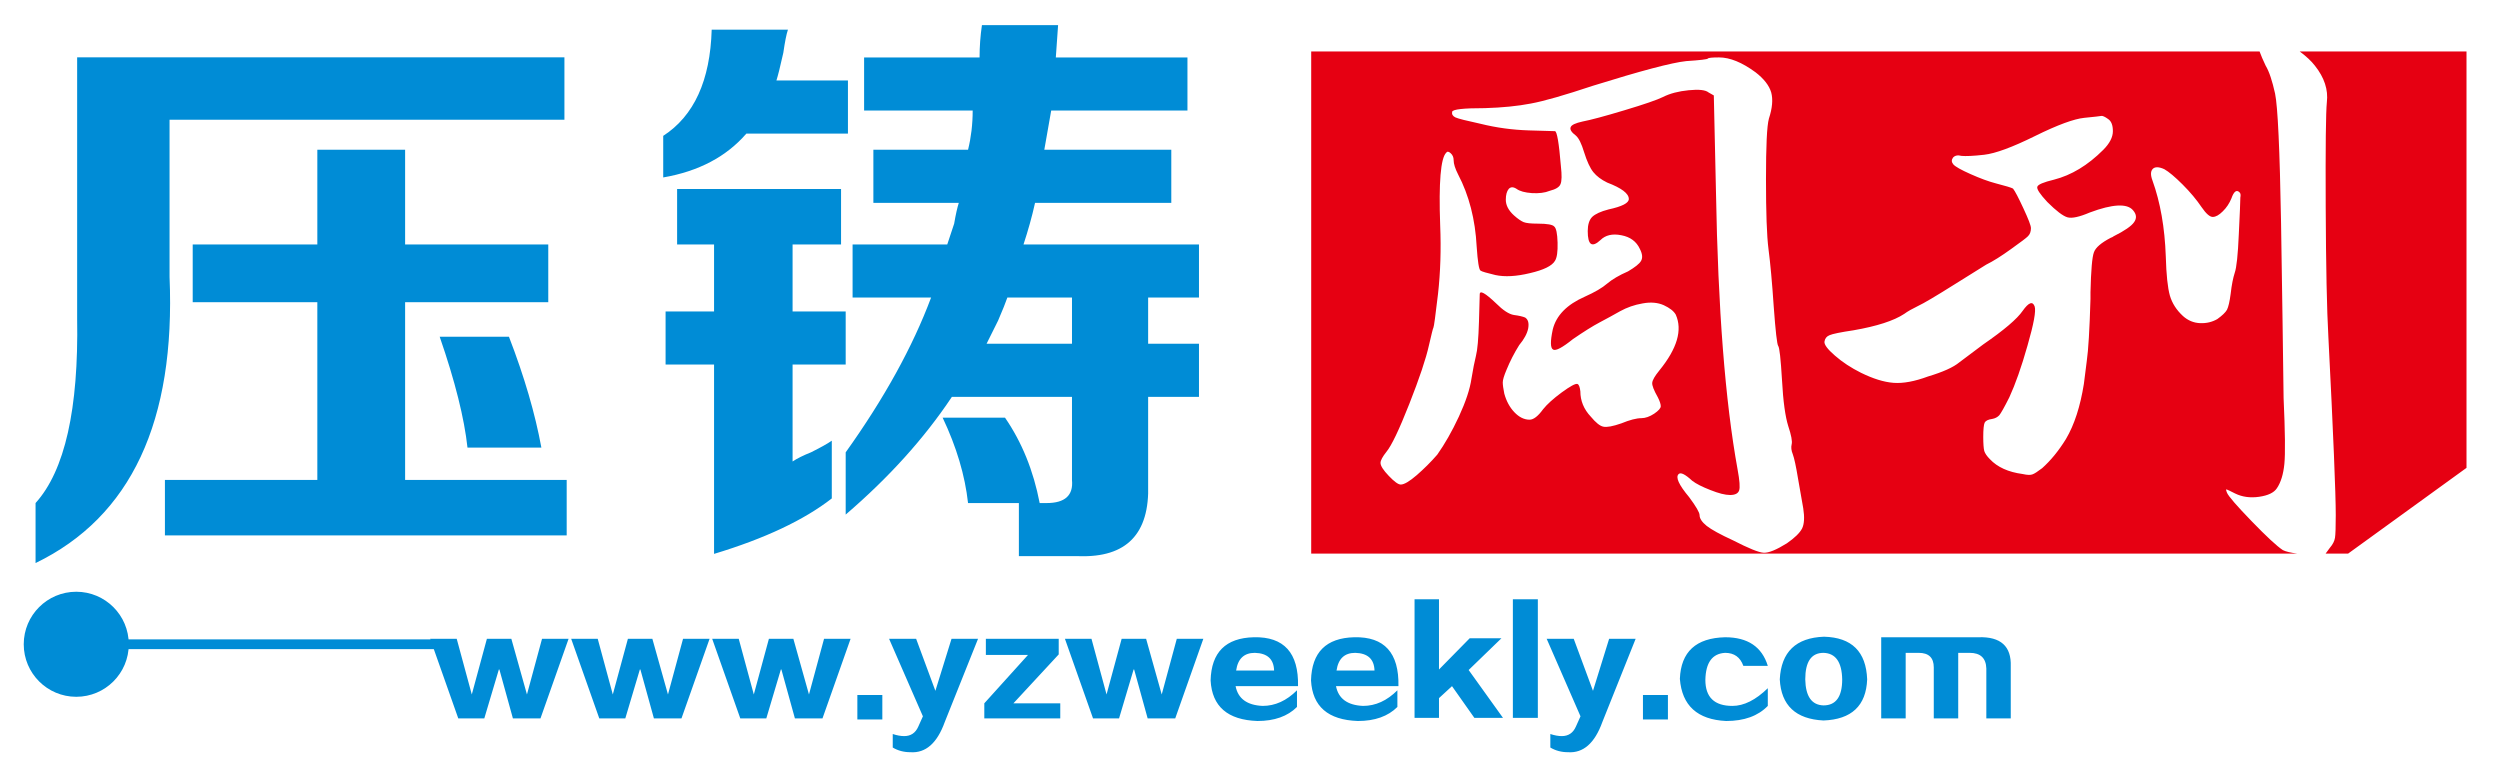 <?xml version="1.0" encoding="utf-8"?>
<!-- Generator: Adobe Illustrator 16.0.0, SVG Export Plug-In . SVG Version: 6.00 Build 0)  -->
<!DOCTYPE svg PUBLIC "-//W3C//DTD SVG 1.1//EN" "http://www.w3.org/Graphics/SVG/1.1/DTD/svg11.dtd">
<svg version="1.1" id="图层_1" xmlns="http://www.w3.org/2000/svg" xmlns:xlink="http://www.w3.org/1999/xlink" x="0px" y="0px"
	 width="462px" height="143px" viewBox="0 0 462 143" enable-background="new 0 0 462 143" xml:space="preserve">
<path fill-rule="evenodd" clip-rule="evenodd" fill="#E60012" d="M311.615,11.292c2.563-0.166,3.902-0.33,3.997-0.471
	c0.093-0.141,0.775-0.211,2.068-0.211c1.998,0,4.255,0.917,6.747,2.75c1.551,1.199,2.515,2.444,2.891,3.714
	c0.353,1.293,0.212,2.916-0.424,4.843c-0.375,1.363-0.54,5.102-0.54,11.213c0,6.112,0.142,10.414,0.47,12.952
	c0.329,2.516,0.658,6.066,0.963,10.603c0.33,4.537,0.612,6.958,0.823,7.241c0.235,0.259,0.47,2.374,0.705,6.323
	c0.211,3.949,0.611,6.771,1.152,8.486c0.564,1.692,0.775,2.821,0.634,3.361c-0.141,0.564-0.07,1.175,0.211,1.857
	c0.259,0.705,0.588,2.187,0.965,4.49l0.964,5.501c0.258,1.645,0.188,2.892-0.212,3.714c-0.423,0.823-1.363,1.739-2.821,2.75
	c-1.928,1.199-3.362,1.787-4.278,1.74s-2.797-0.823-5.643-2.281c-2.397-1.104-4.02-1.997-4.889-2.68
	c-0.87-0.705-1.317-1.362-1.317-1.997c0-0.471-0.634-1.575-1.927-3.315c-1.928-2.304-2.562-3.714-1.928-4.278
	c0.375-0.352,1.199,0.047,2.492,1.246c0.729,0.564,1.857,1.129,3.361,1.716c1.528,0.611,2.727,0.917,3.644,0.917
	c0.917,0,1.481-0.282,1.669-0.846c0.188-0.541,0.094-1.834-0.282-3.856c-2.304-12.67-3.621-29.737-3.996-51.223l-0.4-17.913
	l-0.988-0.564c-0.54-0.447-1.763-0.588-3.643-0.4c-1.881,0.188-3.457,0.588-4.75,1.247c-1.104,0.54-3.478,1.363-7.17,2.467
	c-3.667,1.105-6.229,1.788-7.71,2.07c-1.27,0.281-2.022,0.611-2.187,1.034c-0.188,0.422,0.118,0.94,0.964,1.574
	c0.54,0.471,1.034,1.481,1.504,3.033c0.541,1.74,1.128,2.985,1.716,3.714c0.611,0.752,1.457,1.387,2.562,1.927
	c2.656,1.011,3.996,2.022,3.996,3.033c0,0.752-1.246,1.387-3.737,1.928c-1.458,0.376-2.469,0.846-3.033,1.387
	c-0.541,0.54-0.822,1.434-0.822,2.609c0,2.586,0.776,3.127,2.351,1.669c0.917-0.917,2.21-1.223,3.855-0.893
	c1.646,0.306,2.797,1.151,3.432,2.539c0.47,0.917,0.541,1.645,0.212,2.209c-0.307,0.541-1.128,1.176-2.398,1.928
	c-1.669,0.729-2.938,1.481-3.855,2.256c-0.917,0.8-2.304,1.599-4.137,2.422c-3.315,1.458-5.29,3.479-5.924,6.065
	c-0.471,2.21-0.448,3.433,0.07,3.714c0.494,0.282,1.716-0.375,3.644-1.927c2.022-1.387,3.667-2.421,4.96-3.103
	c1.292-0.681,2.539-1.363,3.784-2.069c1.246-0.682,2.609-1.175,4.137-1.434c1.505-0.282,2.822-0.165,3.926,0.33
	c1.105,0.516,1.834,1.081,2.209,1.739c1.27,2.845,0.259,6.277-3.032,10.321c-0.823,1.011-1.27,1.763-1.317,2.279
	c-0.047,0.494,0.306,1.388,1.035,2.68c0.375,0.729,0.54,1.294,0.54,1.646c0,0.376-0.399,0.822-1.222,1.387
	c-0.823,0.541-1.622,0.823-2.351,0.823c-0.917,0-2.163,0.328-3.714,0.963c-1.552,0.541-2.656,0.752-3.315,0.611
	c-0.635-0.117-1.41-0.752-2.328-1.856c-1.292-1.364-1.927-2.938-1.927-4.679c-0.094-0.823-0.283-1.293-0.564-1.363
	c-0.353-0.094-1.316,0.424-2.891,1.575c-1.552,1.151-2.704,2.187-3.433,3.103c-0.917,1.27-1.763,1.929-2.492,1.929
	c-1.01,0-1.951-0.472-2.821-1.388c-0.87-0.917-1.481-2.068-1.856-3.432c-0.189-0.917-0.282-1.622-0.282-2.069
	c0-0.47,0.234-1.246,0.704-2.351c0.636-1.552,1.411-3.079,2.328-4.537c0.917-1.105,1.481-2.14,1.67-3.103
	c0.164-0.964,0-1.623-0.564-1.999c-0.447-0.188-1.152-0.352-2.069-0.47c-0.917-0.141-2.021-0.87-3.292-2.14
	c-2.021-1.928-3.032-2.492-3.032-1.669c0,0.188-0.047,1.858-0.141,5.031c-0.094,3.174-0.282,5.289-0.564,6.347
	c-0.259,1.059-0.541,2.445-0.823,4.185c-0.282,1.951-1.058,4.278-2.328,7.029c-1.292,2.774-2.632,5.101-3.996,7.029
	c-1.199,1.386-2.468,2.633-3.785,3.783c-1.34,1.152-2.326,1.74-2.961,1.74c-0.47,0-1.199-0.54-2.21-1.599
	c-1.011-1.058-1.528-1.856-1.528-2.397c0-0.47,0.376-1.152,1.104-2.068c0.917-1.105,2.328-4.044,4.208-8.815
	c1.88-4.773,3.103-8.416,3.644-10.885c0.47-2.022,0.729-3.103,0.822-3.244c0.094-0.141,0.376-2.21,0.846-6.206
	c0.446-3.974,0.588-8.228,0.4-12.742c-0.282-7.875,0.095-12.342,1.104-13.353c0.189-0.282,0.471-0.259,0.823,0.07
	c0.376,0.33,0.564,0.753,0.564,1.316c0,0.636,0.259,1.505,0.822,2.61c2.022,3.855,3.174,8.322,3.433,13.353
	c0.188,2.774,0.423,4.231,0.705,4.42c0.258,0.188,1.175,0.446,2.75,0.823c1.74,0.376,3.879,0.258,6.395-0.353
	c2.539-0.588,4.067-1.34,4.607-2.257c0.376-0.564,0.541-1.693,0.494-3.385c-0.048-1.693-0.259-2.68-0.612-2.962
	c-0.281-0.353-1.292-0.541-3.032-0.541c-1.293,0-2.163-0.094-2.633-0.282c-0.447-0.188-1.058-0.588-1.787-1.246
	c-1.011-0.917-1.505-1.88-1.505-2.892c0-0.917,0.189-1.575,0.542-1.999c0.376-0.399,0.846-0.399,1.458,0
	c0.587,0.423,1.527,0.682,2.821,0.776c1.293,0.07,2.374-0.047,3.292-0.423c1.104-0.282,1.787-0.682,1.998-1.246
	c0.235-0.54,0.259-1.646,0.071-3.291c-0.353-4.326-0.729-6.488-1.105-6.488c-0.165,0-1.787-0.047-4.819-0.141
	c-3.032-0.094-5.994-0.495-8.933-1.223c-2.586-0.563-4.114-0.94-4.631-1.176c-0.494-0.234-0.706-0.587-0.611-1.034
	c0.094-0.47,2.115-0.681,6.064-0.681c3.197-0.095,6.042-0.377,8.463-0.847c2.444-0.447,6.277-1.552,11.496-3.291
	C303.199,13.102,308.935,11.573,311.615,11.292L311.615,11.292z M455.809,86.461l-21.878,15.844h-4.158l0.769-1.048
	c0.564-0.658,0.87-1.27,0.965-1.881c0.093-0.587,0.141-1.974,0.141-4.184c0-3.949-0.446-14.928-1.364-32.936
	c-0.28-4.959-0.446-12.953-0.493-24.025s0.023-17.513,0.213-19.347c0.28-2.303-0.472-4.561-2.211-6.747
	c-0.673-0.869-1.608-1.738-2.804-2.625h30.821V86.461L455.809,86.461z M424.53,102.305c-1.247-0.167-2.139-0.377-2.663-0.647
	c-1.104-0.729-3.032-2.517-5.783-5.36c-2.75-2.844-4.278-4.607-4.537-5.243c-0.188-0.47-0.212-0.657-0.07-0.61
	c0.141,0.048,0.658,0.282,1.575,0.752c1.293,0.635,2.75,0.847,4.419,0.612c1.646-0.236,2.751-0.754,3.292-1.575
	c0.752-1.105,1.198-2.61,1.387-4.491c0.188-1.881,0.141-5.947-0.142-12.177c-0.094-8.087-0.259-18.9-0.47-32.441
	c-0.235-13.541-0.611-21.487-1.105-23.838c-0.517-2.326-1.081-4.066-1.738-5.148c-0.492-1.033-0.867-1.908-1.124-2.625H242.31
	v92.792H424.53L424.53,102.305z M397.771,33.343c-0.376-1.011-0.353-1.717,0.07-2.14c0.399-0.4,1.128-0.4,2.139,0.071
	c0.823,0.47,1.951,1.41,3.362,2.821c1.435,1.434,2.586,2.821,3.526,4.208c0.823,1.2,1.504,1.787,2.045,1.787
	c0.564,0,1.176-0.353,1.857-1.034c0.705-0.682,1.223-1.482,1.599-2.398c0.447-1.293,0.964-1.669,1.505-1.104
	c0.188,0.165,0.234,0.494,0.141,0.963c0,0.635-0.094,2.892-0.282,6.747c-0.164,3.855-0.423,6.23-0.752,7.146
	c-0.306,0.94-0.564,2.21-0.752,3.878c-0.189,1.458-0.424,2.445-0.683,2.962c-0.282,0.494-0.87,1.059-1.786,1.717
	c-0.94,0.541-1.976,0.798-3.174,0.752c-1.199-0.047-2.257-0.493-3.173-1.316c-1.2-1.104-1.999-2.351-2.422-3.785
	c-0.4-1.41-0.658-3.832-0.753-7.217C400.052,42.063,399.229,37.385,397.771,33.343L397.771,33.343z M376.073,25.138
	c4.185-2.068,7.218-3.174,9.098-3.362c1.881-0.188,2.938-0.306,3.15-0.352c0.234-0.048,0.658,0.14,1.246,0.563
	c0.611,0.399,0.893,1.152,0.893,2.257c0,1.104-0.588,2.256-1.787,3.456c-2.844,2.845-5.877,4.678-9.098,5.501
	c-1.927,0.47-2.961,0.894-3.08,1.317c-0.141,0.399,0.471,1.34,1.857,2.821c1.646,1.645,2.892,2.585,3.714,2.821
	c0.823,0.235,2.209-0.07,4.137-0.894c4.208-1.575,6.888-1.693,7.97-0.423c0.658,0.752,0.729,1.481,0.211,2.21
	c-0.493,0.729-1.763,1.599-3.784,2.61c-0.094,0.094-0.283,0.188-0.54,0.282c-1.764,0.917-2.798,1.81-3.104,2.68
	c-0.33,0.87-0.541,3.338-0.635,7.381c0,0.541,0,0.964,0,1.247c-0.165,5.688-0.399,9.497-0.681,11.425l-0.541,4.278
	c-0.659,4.114-1.74,7.522-3.315,10.179c-1.363,2.21-2.844,3.997-4.396,5.384c-0.846,0.635-1.434,1.034-1.81,1.151
	c-0.352,0.141-0.963,0.118-1.786-0.07c-2.656-0.352-4.678-1.27-6.065-2.751c-0.541-0.539-0.894-1.058-1.035-1.504
	c-0.118-0.47-0.188-1.34-0.188-2.609c0-1.387,0.094-2.257,0.259-2.633c0.188-0.353,0.659-0.588,1.387-0.682
	c0.54-0.094,0.987-0.33,1.317-0.682c0.306-0.377,0.94-1.481,1.856-3.315c1.105-2.397,2.233-5.57,3.362-9.567
	c1.152-3.996,1.599-6.417,1.316-7.24c-0.377-1.011-1.105-0.729-2.209,0.823c-1.011,1.481-3.432,3.55-7.288,6.206l-4.419,3.314
	c-1.104,0.917-3.032,1.788-5.783,2.61c-2.469,0.916-4.607,1.316-6.395,1.175c-1.81-0.141-3.784-0.775-5.994-1.856
	c-1.834-0.918-3.456-1.975-4.819-3.174c-1.388-1.199-2.022-2.069-1.928-2.609c0.093-0.564,0.399-0.963,0.963-1.176
	c0.541-0.234,2.022-0.54,4.396-0.893c4.326-0.752,7.452-1.763,9.38-3.033c0.634-0.47,1.481-0.94,2.539-1.457
	c1.058-0.494,3.244-1.787,6.536-3.856c3.314-2.069,5.336-3.314,6.065-3.784c1.293-0.636,2.821-1.599,4.607-2.892
	c1.811-1.293,2.845-2.069,3.104-2.351c0.375-0.354,0.563-0.87,0.563-1.504c0-0.471-0.47-1.67-1.387-3.644
	c-0.917-1.975-1.552-3.197-1.927-3.667c-0.282-0.165-1.34-0.494-3.174-0.964c-1.363-0.353-2.938-0.94-4.678-1.716
	c-1.739-0.776-2.797-1.364-3.173-1.787c-0.353-0.422-0.376-0.822-0.071-1.246c0.33-0.4,0.87-0.518,1.599-0.329
	c0.729,0.07,2.14,0.023,4.185-0.212C368.763,28.359,371.889,27.207,376.073,25.138z"/>
<path fill-rule="evenodd" clip-rule="evenodd" fill="#008CD6" d="M35.612,55.841V45.172h23.031V27.677h16.222v17.496h26.455v10.669
	H74.865v32.845h29.859v10.25H30.477v-10.25h28.166V55.841H35.612L35.612,55.841z M6.572,104.053
	c17.643-8.538,25.89-26.181,24.761-52.908V22.124h72.972V10.598H14.256v48.229c0.291,16.768-2.276,28.148-7.684,34.137V104.053
	L6.572,104.053z M86.391,82.715h13.654c-1.147-6.245-3.131-13.072-5.99-20.482H81.256C84.115,70.498,85.808,77.326,86.391,82.715
	L86.391,82.715z M159.687,20.43v-9.813h21.338c0-1.985,0.145-3.987,0.437-5.971h14.074l-0.419,5.971h24.325v9.813h-25.18
	l-1.274,7.247h23.468v9.813h-25.18c-0.564,2.567-1.292,5.116-2.13,7.683h32.426v9.814h-9.395v8.539h9.395v9.813h-9.395v16.223
	c0.291,9.085-3.987,13.509-12.799,13.217h-11.089v-9.813h5.116c3.405,0,4.971-1.419,4.698-4.26V73.338h-22.193
	c-5.116,7.684-11.67,14.93-19.626,21.757V83.589c7.118-9.96,12.379-19.499,15.784-28.603h-14.51v-9.814h17.497
	c0.292-0.855,0.71-2.13,1.274-3.841c0.292-1.711,0.583-2.985,0.856-3.841h-15.785v-9.813h17.496
	c0.564-2.276,0.856-4.698,0.856-7.247H159.687L159.687,20.43z M125.13,45.172h6.828v12.381H123v9.814h8.958v34.992
	c9.395-2.84,16.641-6.263,21.757-10.249V81.44c-0.837,0.582-2.13,1.292-3.842,2.148c-1.419,0.564-2.548,1.129-3.404,1.693V67.367
	h9.814v-9.814h-9.814V45.172h8.958v-10.25H125.13V45.172L125.13,45.172z M122.563,32.792c6.554-1.129,11.67-3.842,15.366-8.102
	h18.771v-9.814h-13.218c0.273-0.855,0.71-2.567,1.275-5.116c0.292-2.002,0.564-3.422,0.856-4.278h-14.092
	c-0.273,9.394-3.258,15.931-8.958,19.626V32.792L122.563,32.792z M178.894,92.965h13.237c-1.147-5.971-3.277-11.233-6.409-15.785
	h-11.525C176.764,82.587,178.33,87.849,178.894,92.965L178.894,92.965z M186.159,54.986c-0.291,0.855-0.855,2.276-1.711,4.26
	c-0.855,1.711-1.565,3.132-2.13,4.279h15.785v-8.539H186.159z"/>
<line fill-rule="evenodd" clip-rule="evenodd" fill="none" stroke="#008CD6" stroke-width="1.802" stroke-miterlimit="22.926" x1="80.89" y1="119.058" x2="10.644" y2="119.058"/>
<path fill-rule="evenodd" clip-rule="evenodd" fill="#008CD6" d="M105.074,118.051l-5.194,14.71h-5.095l-2.498-9.038h-0.099
	l-2.69,9.038H84.69l-5.194-14.71h4.906l2.786,10.287l2.79-10.287h4.52l2.884,10.287l2.786-10.287H105.074L105.074,118.051z
	 M131.131,118.051l-5.194,14.71h-5.095l-2.498-9.038h-0.099l-2.69,9.038h-4.808l-5.194-14.71h4.906l2.786,10.287l2.79-10.287h4.521
	l2.884,10.287l2.786-10.287H131.131L131.131,118.051z M157.188,118.051l-5.194,14.71h-5.095l-2.498-9.038h-0.099l-2.69,9.038h-4.808
	l-5.194-14.71h4.906l2.786,10.287l2.79-10.287h4.521l2.884,10.287l2.786-10.287H157.188L157.188,118.051z M163.055,132.953h-4.615
	v-4.521h4.615V132.953L163.055,132.953z M180.743,118.051l-6.153,15.383c-1.407,3.909-3.524,5.768-6.346,5.574
	c-1.214,0-2.306-0.287-3.265-0.864v-2.499c0.766,0.254,1.472,0.386,2.112,0.386c1.218,0,2.084-0.578,2.597-1.731l0.865-1.924
	l-6.251-14.324h5l3.557,9.615l2.982-9.615H180.743L180.743,118.051z M195.938,132.761H181.9v-2.79l8.077-8.943h-7.79v-2.977h13.463
	v2.883l-8.369,9.037h8.656V132.761L195.938,132.761z M222.376,118.051l-5.194,14.71h-5.095l-2.498-9.038h-0.099l-2.69,9.038h-4.808
	l-5.194-14.71h4.906l2.786,10.287l2.789-10.287h4.521l2.884,10.287l2.786-10.287H222.376L222.376,118.051z M239.876,126.8h-11.539
	c0.45,2.306,2.116,3.524,5,3.651c2.31,0,4.422-0.96,6.346-2.884v3.077c-1.731,1.73-4.167,2.596-7.307,2.596
	c-5.513-0.192-8.397-2.69-8.655-7.498c0.131-5.194,2.79-7.853,7.982-7.979C237.28,117.632,240.003,120.646,239.876,126.8
	L239.876,126.8z M228.436,123.916h7.019c-0.065-2.116-1.25-3.207-3.561-3.27C229.908,120.646,228.755,121.734,228.436,123.916
	L228.436,123.916z M258.431,126.8h-11.539c0.451,2.306,2.116,3.524,5,3.651c2.31,0,4.422-0.96,6.346-2.884v3.077
	c-1.731,1.73-4.167,2.596-7.306,2.596c-5.513-0.192-8.397-2.69-8.655-7.498c0.131-5.194,2.79-7.853,7.983-7.979
	C255.834,117.632,258.558,120.646,258.431,126.8L258.431,126.8z M246.99,123.916h7.019c-0.065-2.116-1.25-3.207-3.56-3.27
	C248.462,120.646,247.31,121.734,246.99,123.916L246.99,123.916z M265.926,132.662h-4.517v-21.918h4.517v12.979l5.673-5.771h5.867
	l-6.059,5.866l6.346,8.845h-5.289l-4.134-5.862l-2.404,2.212V132.662L265.926,132.662z M284.193,132.662h-4.615v-21.918h4.615
	V132.662L284.193,132.662z M302.268,118.051l-6.154,15.383c-1.407,3.909-3.524,5.768-6.346,5.574c-1.214,0-2.306-0.287-3.266-0.864
	v-2.499c0.767,0.254,1.472,0.386,2.112,0.386c1.218,0,2.084-0.578,2.597-1.731l0.865-1.924l-6.251-14.324h5l3.558,9.615l2.982-9.615
	H302.268L302.268,118.051z M308.232,132.953h-4.615v-4.521h4.615V132.953L308.232,132.953z M326.691,123.051h-4.521
	c-0.574-1.604-1.698-2.404-3.364-2.404c-2.371,0.127-3.589,1.793-3.655,4.996c0,3.208,1.67,4.809,5,4.809
	c2.116,0,4.295-1.088,6.539-3.27v3.27c-1.796,1.857-4.36,2.789-7.692,2.789c-5.32-0.254-8.171-2.851-8.557-7.786
	c0.193-5,2.979-7.564,8.364-7.691C322.976,117.763,325.601,119.522,326.691,123.051L326.691,123.051z M345.053,125.549
	c-0.192,4.874-2.884,7.404-8.073,7.597c-5.128-0.258-7.823-2.788-8.077-7.597c0.254-5.063,2.978-7.692,8.171-7.885
	C342.202,117.791,344.861,120.421,345.053,125.549L345.053,125.549z M340.438,125.549c-0.062-3.203-1.218-4.84-3.458-4.902
	c-2.244,0-3.368,1.633-3.368,4.902c0.065,3.143,1.186,4.742,3.368,4.809C339.285,130.357,340.438,128.753,340.438,125.549
	L340.438,125.549z M371.591,132.761h-4.517v-9.23c-0.066-1.924-1.092-2.884-3.077-2.884h-2.118v12.114h-4.517v-9.423
	c0-1.797-0.931-2.691-2.789-2.691h-2.404v12.114h-4.521v-14.998h17.98c4.102-0.131,6.091,1.666,5.96,5.382V132.761z"/>
<circle fill-rule="evenodd" clip-rule="evenodd" fill="#008CD6" cx="14.093" cy="119.061" r="9.707"/>
</svg>
